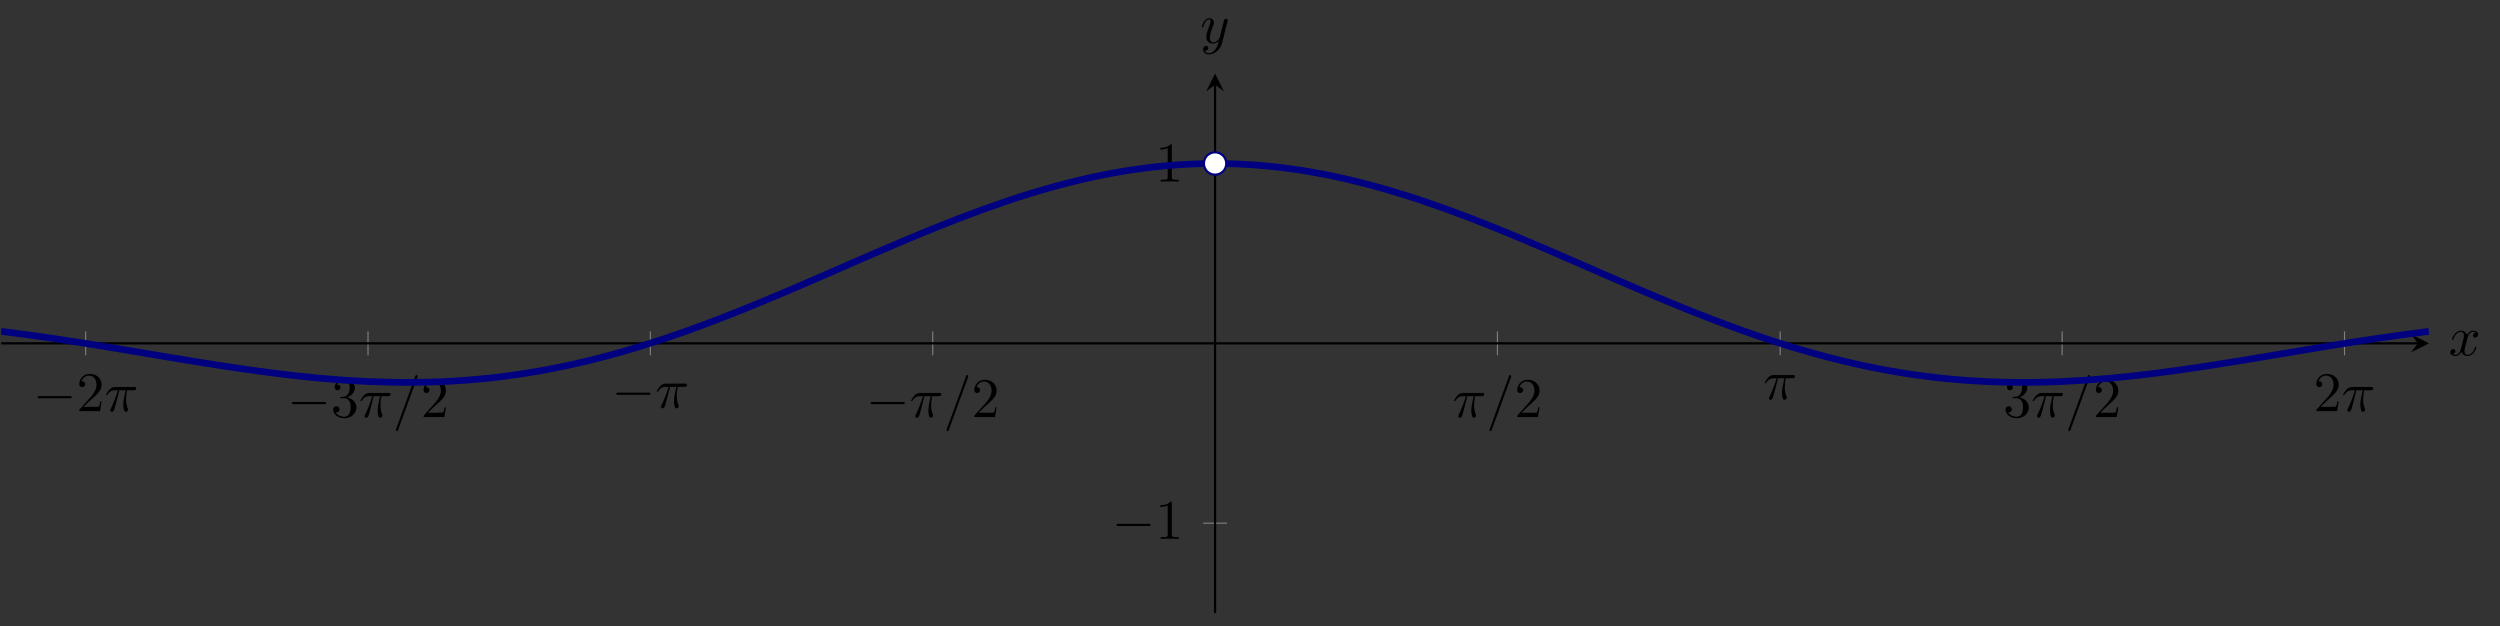 <?xml version='1.0' encoding='UTF-8'?>
<!-- This file was generated by dvisvgm 3.2.2 -->
<svg version='1.1' xmlns='http://www.w3.org/2000/svg' xmlns:xlink='http://www.w3.org/1999/xlink' width='622.577pt' height='155.89pt' viewBox='0 283.157 622.577 155.89'>
<rect x="0" y="283.157" width="622.577" height="155.89" fill="#333333" stroke="none"/>
<defs>
<path id='g3-25' d='M2.64-3.716H3.766C3.437-2.242 3.347-1.813 3.347-1.146C3.347-.996 3.347-.727 3.427-.389C3.527 .05 3.636 .11 3.786 .11C3.985 .11 4.194-.07 4.194-.269C4.194-.329 4.194-.349 4.134-.488C3.846-1.205 3.846-1.853 3.846-2.132C3.846-2.66 3.915-3.198 4.025-3.716H5.161C5.29-3.716 5.649-3.716 5.649-4.055C5.649-4.294 5.44-4.294 5.25-4.294H1.913C1.694-4.294 1.315-4.294 .877-3.826C.528-3.437 .269-2.979 .269-2.929C.269-2.919 .269-2.829 .389-2.829C.468-2.829 .488-2.869 .548-2.949C1.036-3.716 1.614-3.716 1.813-3.716H2.381C2.062-2.511 1.524-1.305 1.106-.399C1.026-.249 1.026-.229 1.026-.159C1.026 .03 1.186 .11 1.315 .11C1.614 .11 1.694-.169 1.813-.538C1.953-.996 1.953-1.016 2.082-1.514L2.64-3.716Z'/>
<path id='g3-61' d='M4.374-7.093C4.423-7.223 4.423-7.263 4.423-7.273C4.423-7.382 4.334-7.472 4.224-7.472C4.154-7.472 4.085-7.442 4.055-7.382L.598 2.112C.548 2.242 .548 2.281 .548 2.291C.548 2.401 .638 2.491 .747 2.491C.877 2.491 .907 2.421 .966 2.252L4.374-7.093Z'/>
<path id='g3-120' d='M3.328-3.009C3.387-3.268 3.616-4.184 4.314-4.184C4.364-4.184 4.603-4.184 4.812-4.055C4.533-4.005 4.334-3.756 4.334-3.517C4.334-3.357 4.443-3.168 4.712-3.168C4.932-3.168 5.25-3.347 5.25-3.746C5.25-4.264 4.663-4.403 4.324-4.403C3.746-4.403 3.397-3.875 3.278-3.646C3.029-4.304 2.491-4.403 2.202-4.403C1.166-4.403 .598-3.118 .598-2.869C.598-2.77 .697-2.77 .717-2.77C.797-2.77 .827-2.79 .847-2.879C1.186-3.935 1.843-4.184 2.182-4.184C2.371-4.184 2.72-4.095 2.72-3.517C2.72-3.208 2.55-2.54 2.182-1.146C2.022-.528 1.674-.11 1.235-.11C1.176-.11 .946-.11 .737-.239C.986-.289 1.205-.498 1.205-.777C1.205-1.046 .986-1.126 .837-1.126C.538-1.126 .289-.867 .289-.548C.289-.09 .787 .11 1.225 .11C1.883 .11 2.242-.588 2.271-.648C2.391-.279 2.75 .11 3.347 .11C4.374 .11 4.941-1.176 4.941-1.425C4.941-1.524 4.852-1.524 4.822-1.524C4.732-1.524 4.712-1.484 4.692-1.415C4.364-.349 3.686-.11 3.367-.11C2.979-.11 2.819-.428 2.819-.767C2.819-.986 2.879-1.205 2.989-1.644L3.328-3.009Z'/>
<path id='g3-121' d='M4.842-3.796C4.882-3.935 4.882-3.955 4.882-4.025C4.882-4.204 4.742-4.294 4.593-4.294C4.493-4.294 4.334-4.234 4.244-4.085C4.224-4.035 4.144-3.726 4.105-3.547C4.035-3.288 3.965-3.019 3.905-2.75L3.457-.956C3.417-.807 2.989-.11 2.331-.11C1.823-.11 1.714-.548 1.714-.917C1.714-1.375 1.883-1.993 2.222-2.869C2.381-3.278 2.421-3.387 2.421-3.587C2.421-4.035 2.102-4.403 1.604-4.403C.658-4.403 .289-2.959 .289-2.869C.289-2.77 .389-2.77 .408-2.77C.508-2.77 .518-2.79 .568-2.949C.837-3.885 1.235-4.184 1.574-4.184C1.654-4.184 1.823-4.184 1.823-3.866C1.823-3.616 1.724-3.357 1.654-3.168C1.255-2.112 1.076-1.544 1.076-1.076C1.076-.189 1.704 .11 2.291 .11C2.68 .11 3.019-.06 3.298-.339C3.168 .179 3.049 .667 2.65 1.196C2.391 1.534 2.012 1.823 1.554 1.823C1.415 1.823 .966 1.793 .797 1.405C.956 1.405 1.086 1.405 1.225 1.285C1.325 1.196 1.425 1.066 1.425 .877C1.425 .568 1.156 .528 1.056 .528C.827 .528 .498 .687 .498 1.176C.498 1.674 .936 2.042 1.554 2.042C2.58 2.042 3.606 1.136 3.885 .01L4.842-3.796Z'/>
<path id='g2-0' d='M6.565-2.291C6.735-2.291 6.914-2.291 6.914-2.491S6.735-2.69 6.565-2.69H1.176C1.006-2.69 .827-2.69 .827-2.491S1.006-2.291 1.176-2.291H6.565Z'/>
<path id='g5-49' d='M2.929-6.376C2.929-6.615 2.929-6.635 2.7-6.635C2.082-5.998 1.205-5.998 .887-5.998V-5.689C1.086-5.689 1.674-5.689 2.192-5.948V-.787C2.192-.428 2.162-.309 1.265-.309H.946V0C1.295-.03 2.162-.03 2.56-.03S3.826-.03 4.174 0V-.309H3.856C2.959-.309 2.929-.418 2.929-.787V-6.376Z'/>
<path id='g5-50' d='M1.265-.767L2.321-1.793C3.875-3.168 4.473-3.706 4.473-4.702C4.473-5.838 3.577-6.635 2.361-6.635C1.235-6.635 .498-5.719 .498-4.832C.498-4.274 .996-4.274 1.026-4.274C1.196-4.274 1.544-4.394 1.544-4.802C1.544-5.061 1.365-5.32 1.016-5.32C.936-5.32 .917-5.32 .887-5.31C1.116-5.958 1.654-6.326 2.232-6.326C3.138-6.326 3.567-5.519 3.567-4.702C3.567-3.905 3.068-3.118 2.521-2.501L.608-.369C.498-.259 .498-.239 .498 0H4.194L4.473-1.733H4.224C4.174-1.435 4.105-.996 4.005-.847C3.935-.767 3.278-.767 3.059-.767H1.265Z'/>
<path id='g5-51' d='M2.889-3.507C3.706-3.776 4.284-4.473 4.284-5.26C4.284-6.077 3.407-6.635 2.451-6.635C1.445-6.635 .687-6.037 .687-5.28C.687-4.951 .907-4.762 1.196-4.762C1.504-4.762 1.704-4.981 1.704-5.27C1.704-5.768 1.235-5.768 1.086-5.768C1.395-6.257 2.052-6.386 2.411-6.386C2.819-6.386 3.367-6.167 3.367-5.27C3.367-5.151 3.347-4.573 3.088-4.134C2.79-3.656 2.451-3.626 2.202-3.616C2.122-3.606 1.883-3.587 1.813-3.587C1.733-3.577 1.664-3.567 1.664-3.467C1.664-3.357 1.733-3.357 1.903-3.357H2.341C3.158-3.357 3.527-2.68 3.527-1.704C3.527-.349 2.839-.06 2.401-.06C1.973-.06 1.225-.229 .877-.817C1.225-.767 1.534-.986 1.534-1.365C1.534-1.724 1.265-1.923 .976-1.923C.737-1.923 .418-1.783 .418-1.345C.418-.438 1.345 .219 2.431 .219C3.646 .219 4.553-.687 4.553-1.704C4.553-2.521 3.925-3.298 2.889-3.507Z'/>
</defs>
<g id='page1' transform='matrix(1.4 0 0 1.4 0 0)'>
<g stroke-miterlimit='10' transform='translate(.199,311.314)scale(0.996,-0.996)'>
<g fill='#000' stroke='#000'>
<g stroke-width='0.4'>
<g stroke='none' transform='scale(-1.004,1.004)translate(.199,311.314)scale(-1,-1)'/>
<g transform='translate(-0.2,-0.2)'>
<g stroke='none' transform='scale(-1.004,1.004)translate(.199,311.314)scale(-1,-1)'>
<g stroke='#000' stroke-miterlimit='10' transform='translate(.399,311.115)scale(0.996,-0.996)'>
<g fill='#000' stroke='#000'>
<g stroke-width='0.4'>
<g stroke-width='0.2'>
<g fill='#808080' stroke='#808080'>
<path d='M15.096 46.046V50.313M65.524 46.046V50.313M115.952 46.046V50.313M166.38 46.046V50.313M267.236 46.046V50.313M317.729 46.046V50.313M368.092 46.046V50.313M418.52 46.046V50.313' fill='none'/>
</g>
</g>
<g stroke-width='0.2'>
<g fill='#808080' stroke='#808080'>
<path d='M214.674 16.06H218.942M214.674 80.299H218.942' fill='none'/>
</g>
</g>
<path d='M0 48.18H431.617' fill='none'/>
<g transform='translate(431.617,48.18)'>
<path d='M2 0L-1.2 1.6L0 0L-1.2-1.6' stroke='none'/>
</g>
<path d='M216.808 0V94.359' fill='none'/>
<g transform='matrix(0.0,1.0,-1.0,0.0,216.808,94.359)'>
<path d='M2 0L-1.2 1.6L0 0L-1.2-1.6' stroke='none'/>
</g>
<g transform='translate(5.678,36.068)'>
<g stroke='none' transform='scale(-1.004,1.004)translate(.399,311.115)scale(-1,-1)'>
<g fill='#000'>
<g stroke='none'>
<use x='.399' y='311.115' xlink:href='#g2-0'/>
<use x='8.147' y='311.115' xlink:href='#g5-50'/>
<use x='13.129' y='311.115' xlink:href='#g3-25'/>
</g>
</g>
</g>
</g>
<g transform='translate(51.106,35.013)'>
<g stroke='none' transform='scale(-1.004,1.004)translate(.399,311.115)scale(-1,-1)'>
<g fill='#000'>
<g stroke='none'>
<use x='.399' y='311.115' xlink:href='#g2-0'/>
<use x='8.147' y='311.115' xlink:href='#g5-51'/>
<use x='13.129' y='311.115' xlink:href='#g3-25'/>
<use x='19.165' y='311.115' xlink:href='#g3-61'/>
<use x='24.146' y='311.115' xlink:href='#g5-50'/>
</g>
</g>
</g>
</g>
<g transform='translate(109.034,36.679)'>
<g stroke='none' transform='scale(-1.004,1.004)translate(.399,311.115)scale(-1,-1)'>
<g fill='#000'>
<g stroke='none'>
<use x='.399' y='311.115' xlink:href='#g2-0'/>
<use x='8.147' y='311.115' xlink:href='#g3-25'/>
</g>
</g>
</g>
</g>
<g transform='translate(154.462,35.013)'>
<g stroke='none' transform='scale(-1.004,1.004)translate(.399,311.115)scale(-1,-1)'>
<g fill='#000'>
<g stroke='none'>
<use x='.399' y='311.115' xlink:href='#g2-0'/>
<use x='8.147' y='311.115' xlink:href='#g3-25'/>
<use x='14.184' y='311.115' xlink:href='#g3-61'/>
<use x='19.165' y='311.115' xlink:href='#g5-50'/>
</g>
</g>
</g>
</g>
<g transform='translate(259.207,35.013)'>
<g stroke='none' transform='scale(-1.004,1.004)translate(.399,311.115)scale(-1,-1)'>
<g fill='#000'>
<g stroke='none'>
<use x='.399' y='311.115' xlink:href='#g3-25'/>
<use x='6.435' y='311.115' xlink:href='#g3-61'/>
<use x='11.416' y='311.115' xlink:href='#g5-50'/>
</g>
</g>
</g>
</g>
<g transform='translate(314.699,38.207)'>
<g stroke='none' transform='scale(-1.004,1.004)translate(.399,311.115)scale(-1,-1)'>
<g fill='#000'>
<g stroke='none'>
<use x='.399' y='311.115' xlink:href='#g3-25'/>
</g>
</g>
</g>
</g>
<g transform='translate(357.563,35.013)'>
<g stroke='none' transform='scale(-1.004,1.004)translate(.399,311.115)scale(-1,-1)'>
<g fill='#000'>
<g stroke='none'>
<use x='.399' y='311.115' xlink:href='#g5-51'/>
<use x='5.38' y='311.115' xlink:href='#g3-25'/>
<use x='11.416' y='311.115' xlink:href='#g3-61'/>
<use x='16.398' y='311.115' xlink:href='#g5-50'/>
</g>
</g>
</g>
</g>
<g transform='translate(412.991,36.068)'>
<g stroke='none' transform='scale(-1.004,1.004)translate(.399,311.115)scale(-1,-1)'>
<g fill='#000'>
<g stroke='none'>
<use x='.399' y='311.115' xlink:href='#g5-50'/>
<use x='5.38' y='311.115' xlink:href='#g3-25'/>
</g>
</g>
</g>
</g>
<g transform='translate(198.364,13.254)'>
<g stroke='none' transform='scale(-1.004,1.004)translate(.399,311.115)scale(-1,-1)'>
<g fill='#000'>
<g stroke='none'>
<use x='.399' y='311.115' xlink:href='#g2-0'/>
<use x='8.147' y='311.115' xlink:href='#g5-49'/>
</g>
</g>
</g>
</g>
<g transform='translate(206.142,77.077)'>
<g stroke='none' transform='scale(-1.004,1.004)translate(.399,311.115)scale(-1,-1)'>
<g fill='#000'>
<g stroke='none'>
<use x='.399' y='311.115' xlink:href='#g5-49'/>
</g>
</g>
</g>
</g>
<clipPath id='pgfcp1'>
<path d='M0 0H433.617V96.359H0Z'/> </clipPath>
<g clip-path='url(#pgfcp1)'>
<g stroke-width='1.2'>
<g fill='#000080' stroke='#000080'>
<path d='M0 50.321C0 50.321 3.164 49.92 4.38 49.755C5.595 49.591 7.544 49.314 8.759 49.136S11.923 48.661 13.139 48.472C14.354 48.283 16.303 47.97 17.518 47.773S20.682 47.253 21.898 47.051C23.113 46.849 25.062 46.52 26.277 46.316C27.492 46.113 29.441 45.785 30.657 45.583C31.872 45.382 33.821 45.06 35.036 44.864C36.252 44.668 38.2 44.358 39.416 44.172C40.631 43.985 42.58 43.694 43.795 43.521C45.011 43.348 46.959 43.081 48.175 42.925C49.39 42.77 51.339 42.533 52.554 42.398C53.77 42.263 55.719 42.063 56.934 41.952S60.098 41.683 61.313 41.6C62.529 41.517 64.478 41.406 65.693 41.353C66.908 41.301 68.857 41.241 70.072 41.222S73.237 41.199 74.452 41.216C75.667 41.232 77.616 41.288 78.831 41.342C80.047 41.397 81.996 41.515 83.211 41.609S86.375 41.885 87.591 42.019C88.806 42.154 90.755 42.401 91.97 42.577C93.185 42.752 95.134 43.066 96.35 43.283C97.565 43.499 99.514 43.879 100.729 44.136S103.893 44.838 105.109 45.134C106.324 45.431 108.273 45.939 109.488 46.273C110.703 46.608 112.652 47.175 113.868 47.546C115.083 47.916 117.032 48.54 118.247 48.943C119.463 49.347 121.411 50.022 122.627 50.456C123.842 50.891 125.791 51.612 127.006 52.073C128.222 52.534 130.17 53.295 131.386 53.779C132.601 54.262 134.55 55.057 135.765 55.56C136.981 56.062 138.93 56.883 140.145 57.399C141.36 57.915 143.309 58.755 144.524 59.28C145.74 59.806 147.689 60.655 148.904 61.184C150.119 61.713 152.068 62.566 153.283 63.093S156.448 64.466 157.663 64.987C158.878 65.508 160.827 66.338 162.042 66.847C163.258 67.356 165.207 68.163 166.422 68.654S169.586 69.92 170.802 70.389C172.017 70.857 173.966 71.591 175.181 72.032C176.396 72.473 178.345 73.159 179.561 73.568S182.725 74.607 183.94 74.979S187.104 75.918 188.32 76.25C189.535 76.581 191.484 77.08 192.699 77.367C193.914 77.653 195.863 78.077 197.079 78.316C198.294 78.555 200.243 78.9 201.458 79.088C202.674 79.277 204.622 79.54 205.838 79.677C207.053 79.813 209.002 79.99 210.217 80.073S213.381 80.243 214.597 80.27C215.812 80.298 217.761 80.299 218.976 80.272C220.192 80.245 222.141 80.156 223.356 80.075S226.52 79.817 227.735 79.681S230.9 79.285 232.115 79.096S235.279 78.564 236.494 78.325S239.659 77.663 240.874 77.377C242.089 77.09 244.038 76.592 245.254 76.261C246.469 75.93 248.418 75.363 249.633 74.991C250.848 74.62 252.797 73.991 254.013 73.583C255.228 73.174 257.177 72.489 258.392 72.048C259.607 71.608 261.556 70.874 262.772 70.406C263.987 69.938 265.936 69.163 267.151 68.672S270.315 67.374 271.531 66.865S274.695 65.527 275.91 65.006C277.125 64.485 279.074 63.64 280.29 63.112C281.505 62.584 283.454 61.732 284.669 61.203C285.885 60.674 287.833 59.824 289.049 59.299S292.213 57.934 293.428 57.418C294.644 56.901 296.592 56.08 297.808 55.578S300.972 54.28 302.187 53.796S305.352 52.551 306.567 52.089C307.782 51.628 309.731 50.907 310.946 50.472S314.111 49.362 315.326 48.958C316.541 48.554 318.49 47.93 319.705 47.559S322.87 46.62 324.085 46.285S327.249 45.442 328.464 45.145C329.68 44.848 331.629 44.403 332.844 44.145S336.008 43.507 337.224 43.29S340.388 42.759 341.603 42.583C342.818 42.407 344.767 42.159 345.983 42.024C347.198 41.889 349.147 41.707 350.362 41.612C351.577 41.518 353.526 41.399 354.742 41.344C355.957 41.289 357.906 41.233 359.121 41.216C360.336 41.199 362.285 41.203 363.501 41.221S366.665 41.299 367.88 41.351S371.044 41.514 372.26 41.597C373.475 41.68 375.424 41.838 376.639 41.948C377.855 42.059 379.803 42.258 381.019 42.393S384.183 42.764 385.398 42.92C386.614 43.075 388.563 43.342 389.778 43.515S392.942 43.979 394.157 44.165S397.322 44.661 398.537 44.857C399.752 45.052 401.701 45.374 402.916 45.576C404.132 45.777 406.081 46.106 407.296 46.309S410.46 46.841 411.675 47.044C412.891 47.246 414.84 47.569 416.055 47.766C417.27 47.963 419.219 48.276 420.435 48.465C421.65 48.654 423.599 48.952 424.814 49.13C426.029 49.308 427.978 49.585 429.194 49.749C430.409 49.914 433.573 50.316 433.573 50.316' fill='none'/>
</g>
</g>
</g>
<g fill='#000080' stroke='#000080'>
<g fill='#fff'>
<g fill='#000080' stroke='#000080'>
<g fill='#fff'>
<path d='M218.808 80.299C218.808 81.404 217.913 82.299 216.808 82.299S214.808 81.404 214.808 80.299S215.704 78.299 216.808 78.299S218.808 79.195 218.808 80.299ZM216.808 80.299'/>
<path d=''/>
</g>
</g>
</g>
</g>
<g transform='translate(437.117,46.023)'>
<g stroke='none' transform='scale(-1.004,1.004)translate(.399,311.115)scale(-1,-1)'>
<g fill='#000'>
<g stroke='none'>
<use x='.399' y='311.115' xlink:href='#g3-120'/>
</g>
</g>
</g>
</g>
<g transform='translate(214.161,101.829)'>
<g stroke='none' transform='scale(-1.004,1.004)translate(.399,311.115)scale(-1,-1)'>
<g fill='#000'>
<g stroke='none'>
<use x='.399' y='311.115' xlink:href='#g3-121'/>
</g>
</g>
</g>
</g>
</g>
</g>
</g>
</g>
</g>
</g>
</g>
</g>
</g>
</svg>